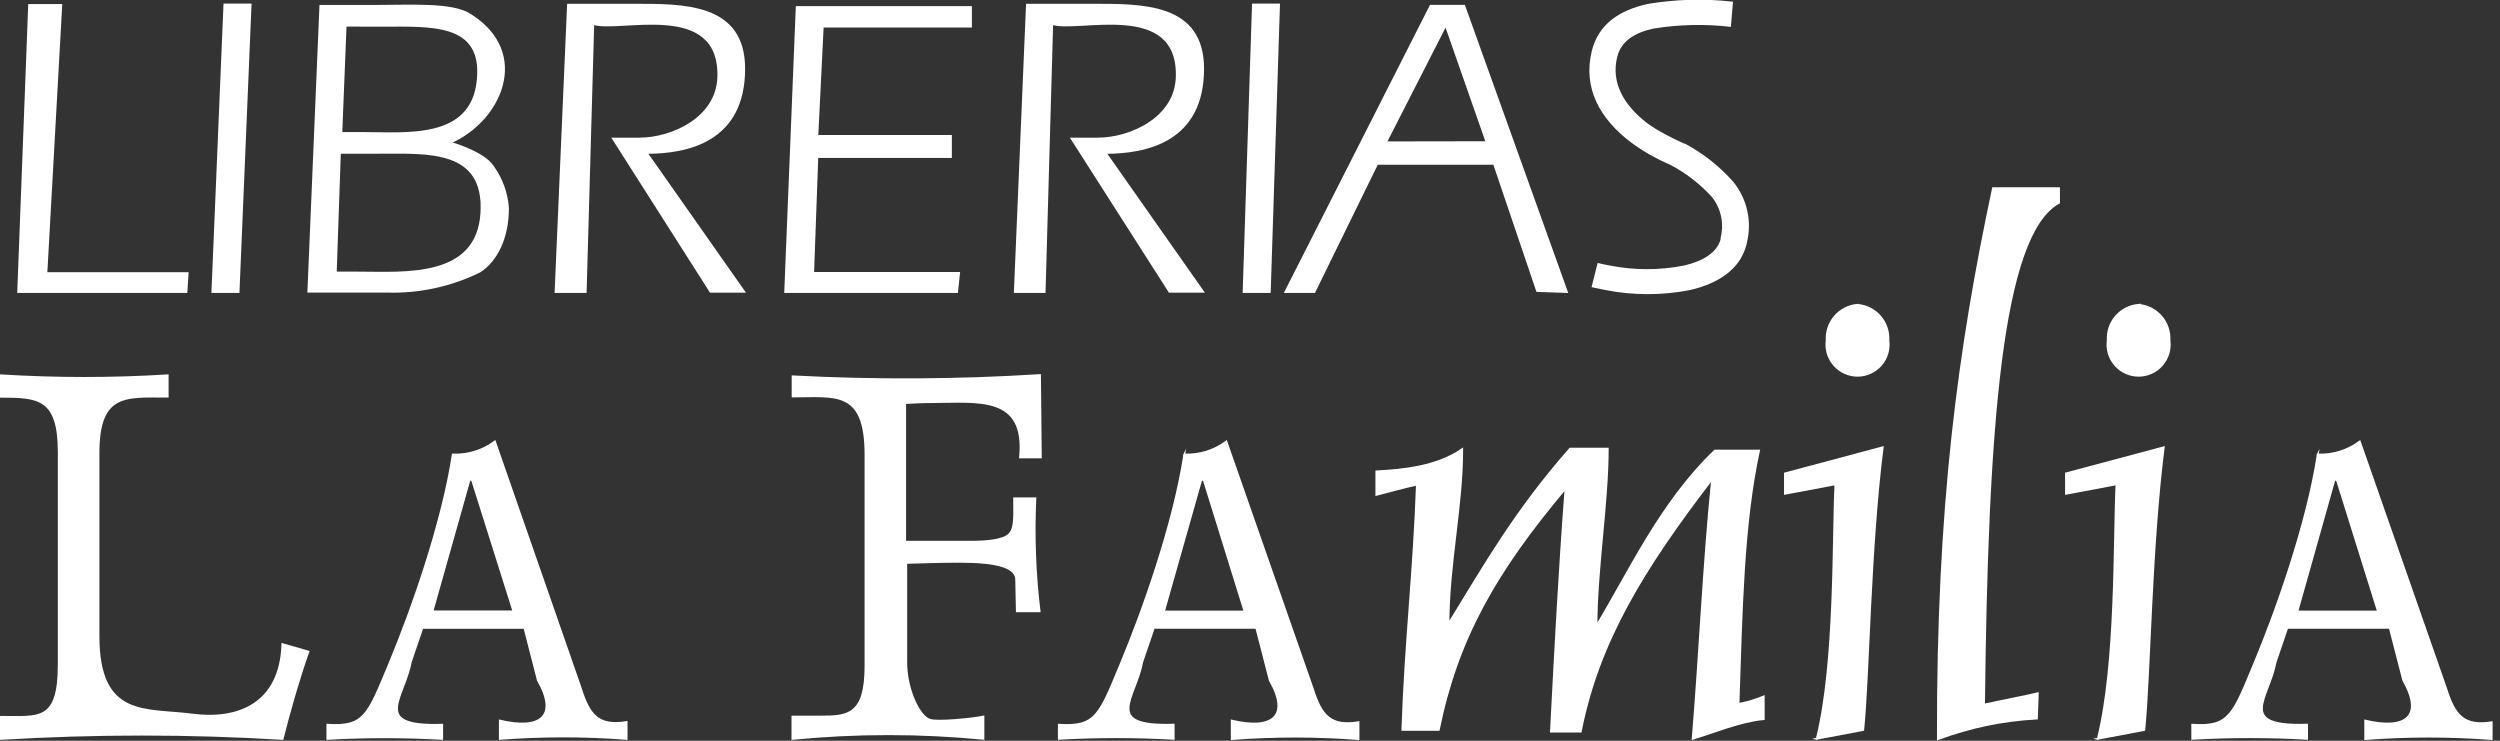 <svg xmlns="http://www.w3.org/2000/svg" width="297" height="88" viewBox="0 0 297 88" fill="none"><rect x="0" y="0" width="297" height="88" fill="#333333" stroke="none"/><g clip-path="url(#clip0_1227_3684)"><path fill-rule="evenodd" clip-rule="evenodd" d="M0.11 85.161C4.68 85.161 6.98 85.791 6.98 78.891V53.711C6.98 47.281 4.55 47.131 0.11 47.131V44.591C6.707 44.998 13.323 44.998 19.92 44.591V47.121C14.97 47.121 11.7 46.591 11.7 53.831V75.561C11.7 85.431 17.34 84.171 22.81 84.891C28.28 85.611 33.32 83.661 33.55 76.521L36.64 77.411C35.45 80.781 34.42 84.411 33.57 87.781C22.427 87.105 11.253 87.105 0.11 87.781V85.161Z" fill="white" stroke="white" stroke-width="0.22" stroke-miterlimit="22.93"></path><path fill-rule="evenodd" clip-rule="evenodd" d="M53.791 54C55.586 54.071 57.35 53.524 58.791 52.45L69.001 81.78C70.001 84.96 71.091 86.32 74.441 85.78V87.78C69.428 87.392 64.393 87.392 59.381 87.78V85.61C64.131 86.74 66.381 85.17 63.901 80.82L62.301 74.59H50.181L48.791 78.67C48.001 83 44.001 86.37 52.531 86.1V87.78C47.988 87.521 43.434 87.521 38.891 87.78V86.1C43.311 86.39 43.701 84.96 46.281 78.77C48.861 72.58 52.531 62.25 53.791 54ZM51.371 72.63H61.001L56.071 57H55.781L51.371 72.63Z" fill="white" stroke="white" stroke-width="0.22" stroke-miterlimit="22.93"></path><path fill-rule="evenodd" clip-rule="evenodd" d="M215.831 87.78C218.081 78.78 217.731 64.1 218.051 57.53L212.051 58.66V56.24L223.661 53.14C222.141 65.14 222.001 80.25 221.351 86.72L215.791 87.77L215.831 87.78ZM220.671 36.22C221.711 36.304 222.677 36.792 223.362 37.578C224.048 38.365 224.399 39.388 224.341 40.43C224.413 40.954 224.373 41.487 224.222 41.994C224.071 42.501 223.813 42.969 223.466 43.368C223.118 43.767 222.69 44.086 222.208 44.305C221.727 44.524 221.205 44.638 220.676 44.638C220.147 44.638 219.624 44.524 219.143 44.305C218.662 44.086 218.233 43.767 217.886 43.368C217.538 42.969 217.281 42.501 217.13 41.994C216.979 41.487 216.938 40.954 217.011 40.43C216.95 39.388 217.298 38.364 217.982 37.575C218.666 36.787 219.631 36.297 220.671 36.21V36.22Z" fill="white" stroke="white" stroke-width="0.22" stroke-miterlimit="22.93"></path><path fill-rule="evenodd" clip-rule="evenodd" d="M94.141 87.781V85.13H97.501C100.721 85.13 102.821 84.96 102.821 79.13V54.001C102.821 46.23 99.241 47.1 94.161 47.1V44.711C103.952 45.225 113.765 45.175 123.551 44.56L123.651 54.34H121.181C121.911 46.891 116.231 47.751 110.731 47.77C109.521 47.77 108.651 47.831 107.531 47.88V64.361H115.311C117.211 64.361 119.201 64.191 119.901 63.461C120.601 62.73 120.481 61.361 120.481 59.2H123.001C122.792 63.68 122.96 68.169 123.501 72.621H120.801L120.721 68.781C120.541 66.471 114.771 66.71 110.811 66.781L107.661 66.871V78.68C107.661 82.02 109.301 85.21 110.461 85.501C111.251 85.831 115.461 85.41 116.831 85.13V87.77C109.285 87.034 101.686 87.037 94.141 87.781Z" fill="white" stroke="white" stroke-width="0.22" stroke-miterlimit="22.93"></path><path fill-rule="evenodd" clip-rule="evenodd" d="M242.091 82.36L241.981 85.36C237.959 85.572 233.993 86.398 230.221 87.81C230.161 60.11 232.681 41.6 236.771 22.36H244.611V24.09C237.711 27.8 236.061 50.99 235.701 83.71C238.421 83.12 240.851 82.67 242.091 82.36Z" fill="white" stroke="white" stroke-width="0.22" stroke-miterlimit="22.93"></path><path fill-rule="evenodd" clip-rule="evenodd" d="M163.511 56.001C166.611 55.841 170.681 55.471 173.711 53.361C173.711 60.221 172.081 67.021 172.081 74.121C176.441 67.021 179.981 60.761 186.521 53.301H191.001C191.001 59.691 189.661 67.731 189.661 74.351C193.661 67.731 197.301 59.701 203.721 53.531H208.971C207.061 62.341 206.911 72.531 206.531 83.631C207.559 83.441 208.565 83.143 209.531 82.741V85.431C206.821 85.661 203.661 86.991 201.091 87.771C201.961 77.121 202.361 67.321 203.401 56.911C195.211 67.561 189.881 76.251 187.791 86.911H184.251C184.771 76.971 185.251 67.711 185.991 58.011C177.671 67.911 173.141 75.821 170.921 86.711H166.601C166.951 76.301 167.981 67.711 168.331 57.571C166.591 57.941 165.081 58.401 163.511 58.791V56.001Z" fill="white" stroke="white" stroke-width="0.22" stroke-miterlimit="22.93"></path><path fill-rule="evenodd" clip-rule="evenodd" d="M176.61 16.89L171.75 3L164.65 16.91L176.61 16.89ZM156.15 34.69H152.7L169.95 0.69H173.95L186.15 34.69L182.61 34.57L177.49 19.46H163.61L156.15 34.69Z" fill="white" stroke="white" stroke-width="0.22" stroke-miterlimit="22.93"></path><path fill-rule="evenodd" clip-rule="evenodd" d="M97.1 16.151H112.97V18.651H97.1L96.6 32.421H113.94L113.7 34.691H93.28L94.65 0.841H115.35V3.161H97.74L97.1 16.151Z" fill="white" stroke="white" stroke-width="0.22" stroke-miterlimit="22.93"></path><path fill-rule="evenodd" clip-rule="evenodd" d="M70.48 2.841L69.58 34.691H66L67.48 0.561H75.2C81.13 0.561 88.41 0.421 88.41 8.161C88.41 16.731 81.73 18.161 76.82 18.161L88.41 34.661H84.41L72.82 16.461H76C79.69 16.461 85.24 14.121 85.34 9.061C85.51 -0.109 73.57 3.851 70.48 2.841Z" fill="white" stroke="white" stroke-width="0.22" stroke-miterlimit="22.93"></path><path fill-rule="evenodd" clip-rule="evenodd" d="M38.06 0.7H44.24C48.95 0.7 53.77 0.36 55.89 1.77C63.12 6.34 59.43 14.38 53.48 16.94C55.61 17.61 57.84 18.56 58.67 19.94C59.65 21.353 60.23 23.005 60.35 24.72C60.35 28.16 59.06 30.92 57 32.26C53.582 33.94 49.806 34.761 46 34.65H36.63L38.06 0.7ZM41.06 3.05L40.55 15.8H43.11C48.28 15.8 56.11 16.71 56.76 9.46C57.42 2.59 51.18 3.06 45.35 3.06L41.06 3.05ZM40.38 18.15L39.89 32.38H42.62C47.97 32.38 56.72 33.19 57.19 25.3C57.65 17.62 50.79 18.15 45.02 18.15H40.38Z" fill="white" stroke="white" stroke-width="0.22" stroke-miterlimit="22.93"></path><path fill-rule="evenodd" clip-rule="evenodd" d="M28.34 34.69H25.23L26.66 0.54H29.77L28.34 34.69Z" fill="white" stroke="white" stroke-width="0.22" stroke-miterlimit="22.93"></path><path fill-rule="evenodd" clip-rule="evenodd" d="M22.15 34.691H2.16L3.46 0.591H7.28L5.51 32.451H22.29L22.15 34.691Z" fill="white" stroke="white" stroke-width="0.22" stroke-miterlimit="22.93"></path><path fill-rule="evenodd" clip-rule="evenodd" d="M125.001 2.841L124.101 34.691H120.561L122.001 0.561H129.721C135.651 0.561 142.931 0.421 142.931 8.161C142.931 16.731 136.251 18.161 131.341 18.161L142.931 34.661H138.931L127.301 16.461H130.461C134.151 16.461 139.701 14.121 139.801 9.061C140.001 -0.109 128.051 3.851 125.001 2.841Z" fill="white" stroke="white" stroke-width="0.22" stroke-miterlimit="22.93"></path><path fill-rule="evenodd" clip-rule="evenodd" d="M150.85 34.69H147.74L148.85 0.54H151.95L150.85 34.69Z" fill="white" stroke="white" stroke-width="0.22" stroke-miterlimit="22.93"></path><path fill-rule="evenodd" clip-rule="evenodd" d="M140.69 54C142.485 54.071 144.25 53.524 145.69 52.45L155.95 81.8C156.95 84.98 158.04 86.34 161.39 85.8V87.8C156.378 87.412 151.343 87.412 146.33 87.8V85.61C151.08 86.74 153.33 85.17 150.85 80.82L149.24 74.58H137.08L135.69 78.66C134.89 83 130.92 86.36 139.43 86.09V87.77C134.887 87.511 130.333 87.511 125.79 87.77V86.1C130.21 86.39 130.6 84.96 133.18 78.77C135.76 72.58 139.44 62.25 140.7 53.98L140.69 54ZM138.27 72.65H147.86L143 57H142.71L138.27 72.65Z" fill="white" stroke="white" stroke-width="0.22" stroke-miterlimit="22.93"></path><path fill-rule="evenodd" clip-rule="evenodd" d="M275.34 54C277.135 54.072 278.901 53.524 280.34 52.45L290.6 81.8C291.6 84.98 292.69 86.34 296.05 85.8V87.8C291.038 87.412 286.003 87.412 280.99 87.8V85.61C285.74 86.74 287.99 85.17 285.51 80.82L283.9 74.58H271.73L270.34 78.66C269.54 83 265.57 86.36 274.08 86.09V87.77C269.537 87.511 264.983 87.511 260.44 87.77V86.1C264.86 86.39 265.25 84.96 267.83 78.77C270.41 72.58 274.09 62.25 275.35 53.98L275.34 54ZM272.92 72.65H282.51L277.62 57H277.33L272.92 72.65Z" fill="white" stroke="white" stroke-width="0.22" stroke-miterlimit="22.93"></path><path fill-rule="evenodd" clip-rule="evenodd" d="M249.22 87.78C251.47 78.78 251.12 64.1 251.44 57.53L245.44 58.66V56.24L257.05 53.14C255.53 65.14 255.39 80.25 254.74 86.72L249.18 87.77L249.22 87.78ZM254.06 36.22C255.1 36.304 256.066 36.792 256.752 37.578C257.437 38.365 257.789 39.388 257.73 40.43C257.803 40.954 257.762 41.487 257.612 41.994C257.461 42.501 257.203 42.969 256.855 43.368C256.508 43.767 256.079 44.086 255.598 44.305C255.117 44.524 254.594 44.638 254.065 44.638C253.537 44.638 253.014 44.524 252.533 44.305C252.051 44.086 251.623 43.767 251.275 43.368C250.928 42.969 250.67 42.501 250.519 41.994C250.368 41.487 250.328 40.954 250.4 40.43C250.34 39.386 250.689 38.361 251.375 37.572C252.061 36.783 253.029 36.294 254.07 36.21L254.06 36.22Z" fill="white" stroke="white" stroke-width="0.22" stroke-miterlimit="22.93"></path><path fill-rule="evenodd" clip-rule="evenodd" d="M189.88 31.37C190.34 31.48 190.8 31.58 191.26 31.66C194.166 32.229 197.155 32.229 200.06 31.66C202.34 31.14 204.06 30.11 204.52 28.45V28.25C204.735 27.402 204.749 26.515 204.564 25.66C204.378 24.805 203.997 24.004 203.45 23.32C202.057 21.793 200.414 20.515 198.59 19.54C197.72 19.16 196.91 18.76 196.16 18.34C195.377 17.902 194.622 17.414 193.9 16.88C190.15 14.08 188.16 10.44 189.2 6.13C189.97 2.93 192.46 1.31 195.76 0.58C199.064 0.021 202.43 -0.074 205.76 0.3L205.53 3.07C202.488 2.723 199.412 2.797 196.39 3.29C194.15 3.78 192.48 4.81 192.01 6.76C191.26 9.86 192.8 12.57 195.67 14.76C196.316 15.217 196.991 15.631 197.69 16C198.424 16.412 199.178 16.786 199.95 17.12L200.07 17.17H200.14C202.284 18.32 204.207 19.84 205.82 21.66C206.62 22.64 207.182 23.792 207.461 25.026C207.74 26.26 207.73 27.541 207.43 28.77C207.43 28.9 207.38 29.01 207.35 29.12C206.61 31.93 204.05 33.59 200.75 34.35C197.448 34.997 194.052 34.997 190.75 34.35C190.22 34.25 189.75 34.15 189.21 34.03L189.88 31.37Z" fill="white" stroke="white" stroke-width="0.22" stroke-miterlimit="22.93"></path></g><defs><clipPath id="clip0_1227_3684"><rect width="296.12" height="87.93" fill="white"></rect></clipPath></defs></svg>